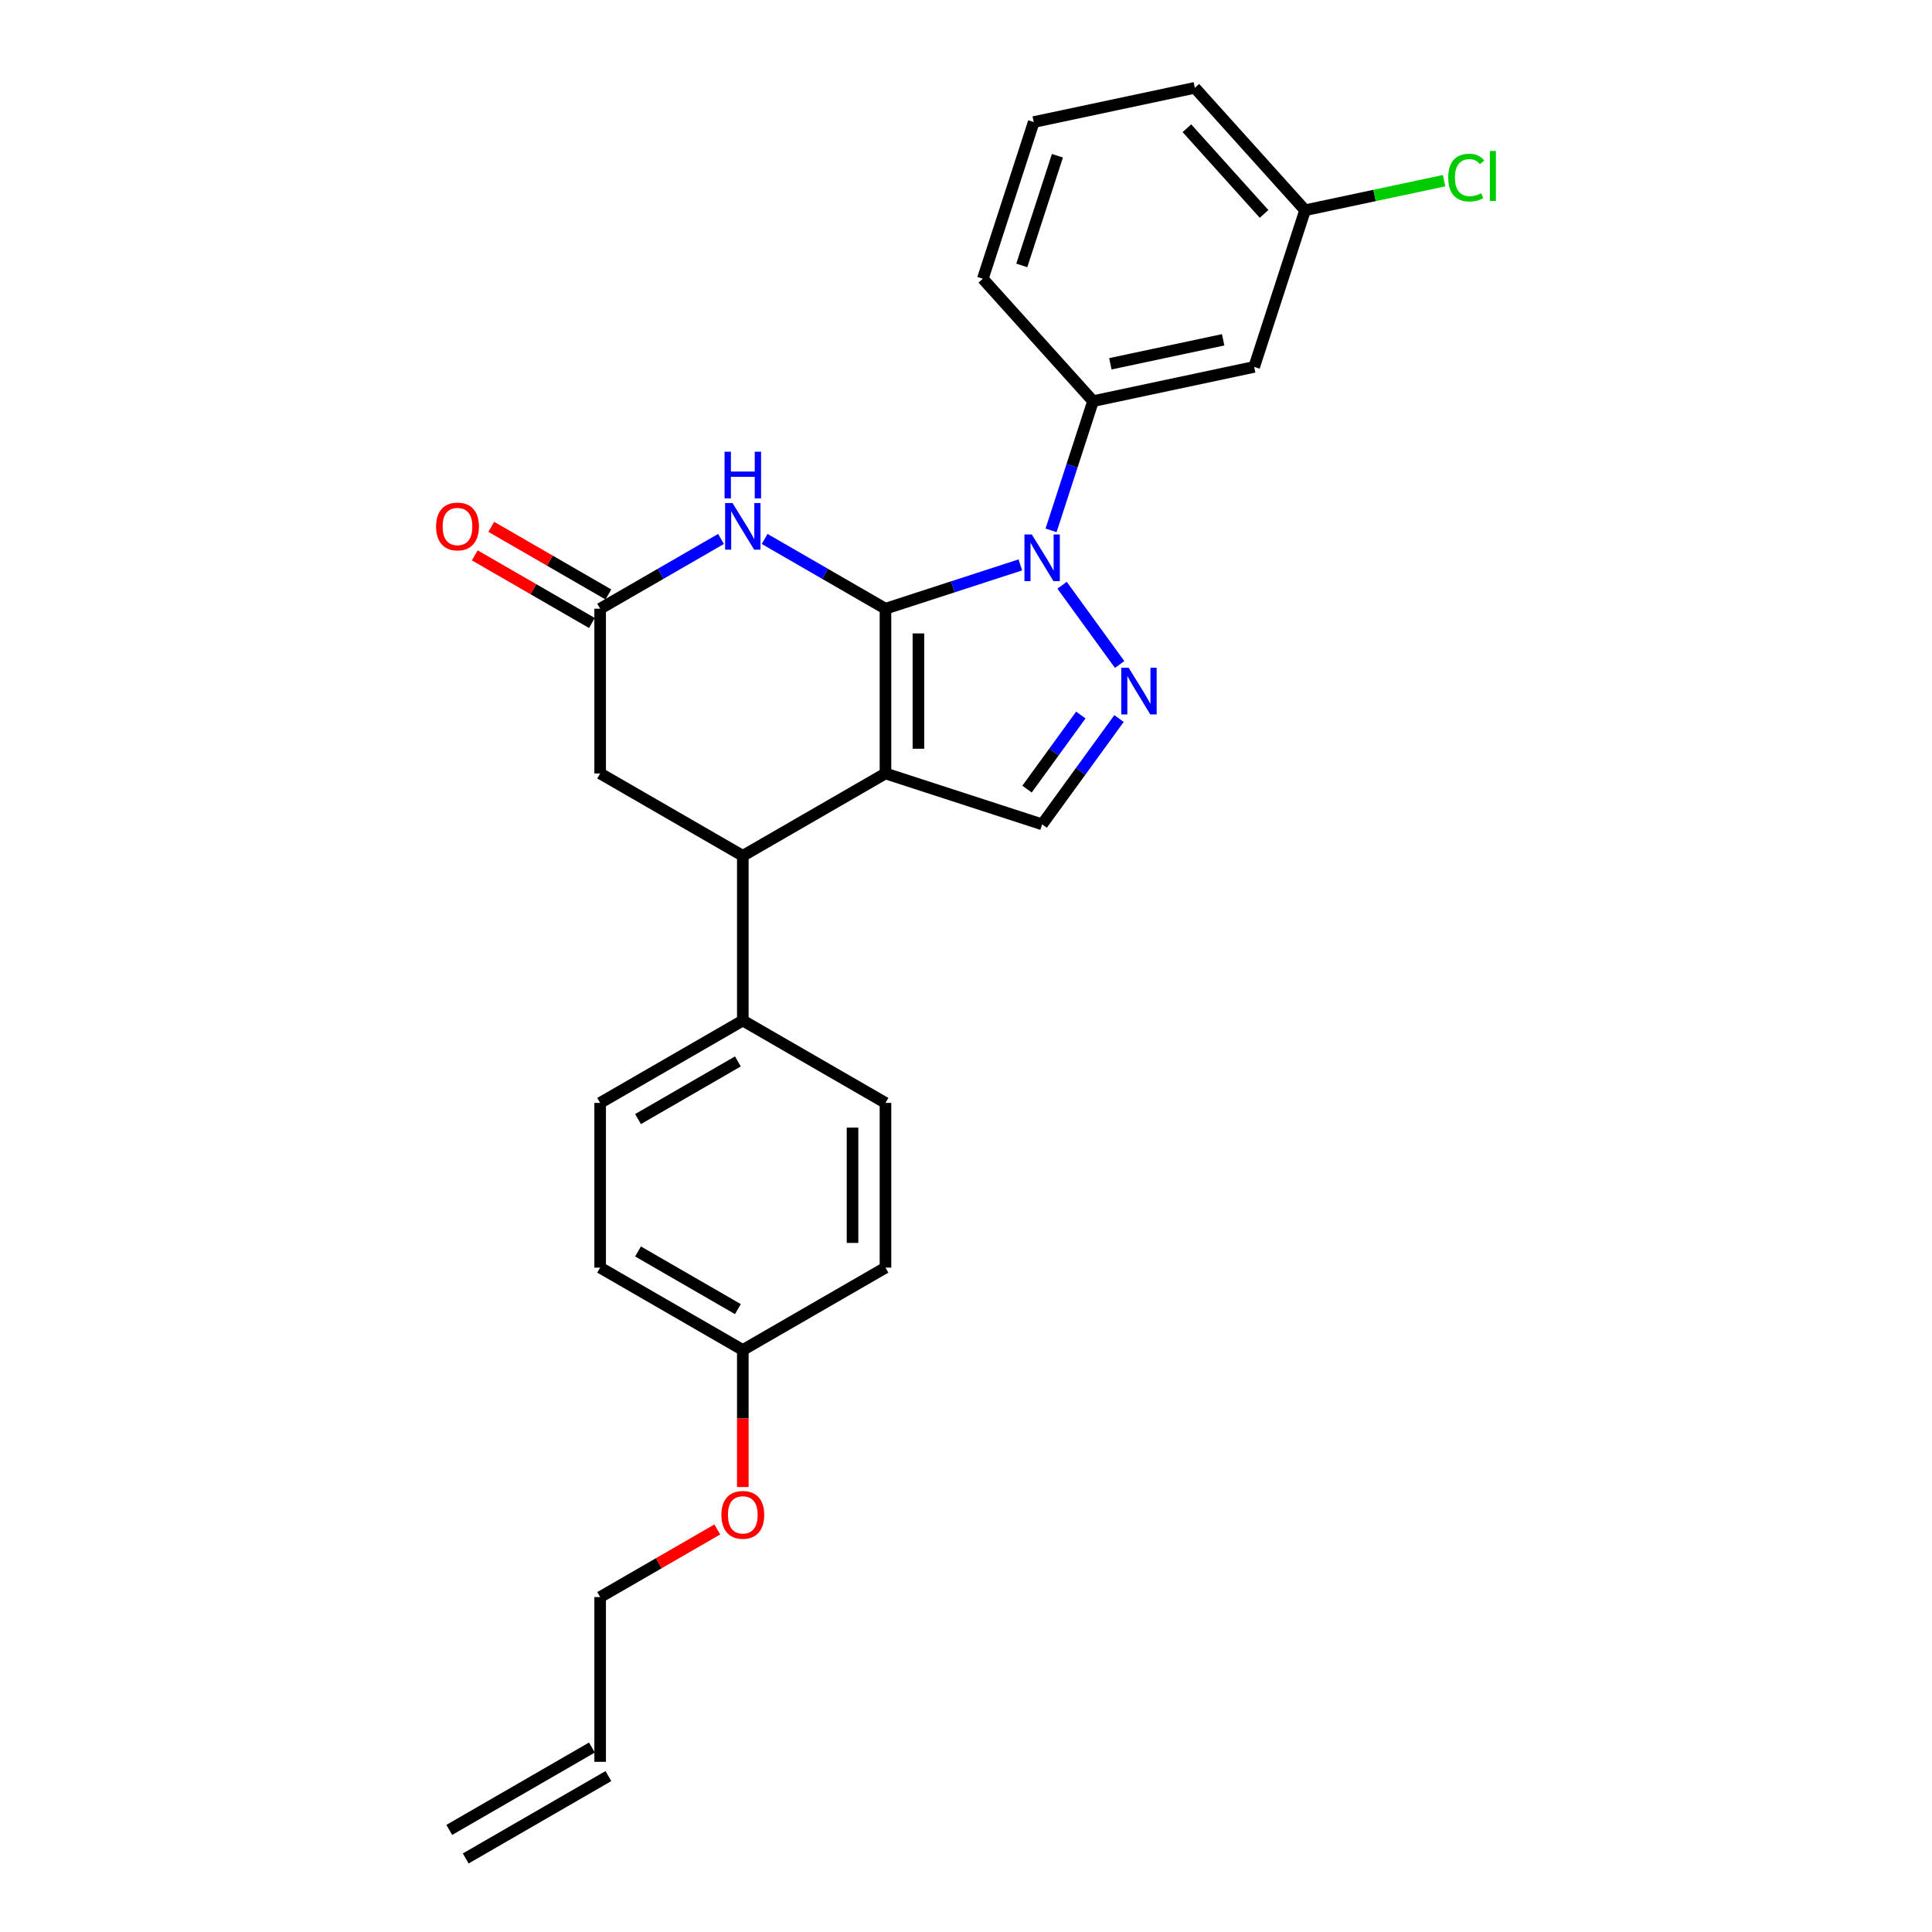 <?xml version='1.0' encoding='iso-8859-1'?>
<svg version='1.1' baseProfile='full'
              xmlns='http://www.w3.org/2000/svg'
                      xmlns:rdkit='http://www.rdkit.org/xml'
                      xmlns:xlink='http://www.w3.org/1999/xlink'
                  xml:space='preserve'
width='1000px' height='1000px' viewBox='0 0 1000 1000'>
<!-- END OF HEADER -->
<rect style='opacity:1.0;fill:#FFFFFF;stroke:none' width='1000' height='1000' x='0' y='0'> </rect>
<path class='bond-0' d='M 458.319,315.072 L 458.319,400.335' style='fill:none;fill-rule:evenodd;stroke:#000000;stroke-width:6px;stroke-linecap:butt;stroke-linejoin:miter;stroke-opacity:1' />
<path class='bond-0' d='M 475.371,327.862 L 475.371,387.546' style='fill:none;fill-rule:evenodd;stroke:#000000;stroke-width:6px;stroke-linecap:butt;stroke-linejoin:miter;stroke-opacity:1' />
<path class='bond-1' d='M 458.319,315.072 L 493.219,303.732' style='fill:none;fill-rule:evenodd;stroke:#000000;stroke-width:6px;stroke-linecap:butt;stroke-linejoin:miter;stroke-opacity:1' />
<path class='bond-1' d='M 493.219,303.732 L 528.12,292.393' style='fill:none;fill-rule:evenodd;stroke:#0000FF;stroke-width:6px;stroke-linecap:butt;stroke-linejoin:miter;stroke-opacity:1' />
<path class='bond-3' d='M 458.319,315.072 L 427.043,297.015' style='fill:none;fill-rule:evenodd;stroke:#000000;stroke-width:6px;stroke-linecap:butt;stroke-linejoin:miter;stroke-opacity:1' />
<path class='bond-3' d='M 427.043,297.015 L 395.768,278.958' style='fill:none;fill-rule:evenodd;stroke:#0000FF;stroke-width:6px;stroke-linecap:butt;stroke-linejoin:miter;stroke-opacity:1' />
<path class='bond-4' d='M 458.319,400.335 L 539.409,426.683' style='fill:none;fill-rule:evenodd;stroke:#000000;stroke-width:6px;stroke-linecap:butt;stroke-linejoin:miter;stroke-opacity:1' />
<path class='bond-5' d='M 458.319,400.335 L 384.479,442.967' style='fill:none;fill-rule:evenodd;stroke:#000000;stroke-width:6px;stroke-linecap:butt;stroke-linejoin:miter;stroke-opacity:1' />
<path class='bond-2' d='M 549.729,302.929 L 579.524,343.938' style='fill:none;fill-rule:evenodd;stroke:#0000FF;stroke-width:6px;stroke-linecap:butt;stroke-linejoin:miter;stroke-opacity:1' />
<path class='bond-7' d='M 544.024,274.52 L 554.89,241.077' style='fill:none;fill-rule:evenodd;stroke:#0000FF;stroke-width:6px;stroke-linecap:butt;stroke-linejoin:miter;stroke-opacity:1' />
<path class='bond-7' d='M 554.89,241.077 L 565.756,207.635' style='fill:none;fill-rule:evenodd;stroke:#000000;stroke-width:6px;stroke-linecap:butt;stroke-linejoin:miter;stroke-opacity:1' />
<path class='bond-26' d='M 579.205,371.909 L 559.307,399.296' style='fill:none;fill-rule:evenodd;stroke:#0000FF;stroke-width:6px;stroke-linecap:butt;stroke-linejoin:miter;stroke-opacity:1' />
<path class='bond-26' d='M 559.307,399.296 L 539.409,426.683' style='fill:none;fill-rule:evenodd;stroke:#000000;stroke-width:6px;stroke-linecap:butt;stroke-linejoin:miter;stroke-opacity:1' />
<path class='bond-26' d='M 559.439,370.102 L 545.511,389.273' style='fill:none;fill-rule:evenodd;stroke:#0000FF;stroke-width:6px;stroke-linecap:butt;stroke-linejoin:miter;stroke-opacity:1' />
<path class='bond-26' d='M 545.511,389.273 L 531.582,408.444' style='fill:none;fill-rule:evenodd;stroke:#000000;stroke-width:6px;stroke-linecap:butt;stroke-linejoin:miter;stroke-opacity:1' />
<path class='bond-6' d='M 373.19,278.958 L 341.914,297.015' style='fill:none;fill-rule:evenodd;stroke:#0000FF;stroke-width:6px;stroke-linecap:butt;stroke-linejoin:miter;stroke-opacity:1' />
<path class='bond-6' d='M 341.914,297.015 L 310.639,315.072' style='fill:none;fill-rule:evenodd;stroke:#000000;stroke-width:6px;stroke-linecap:butt;stroke-linejoin:miter;stroke-opacity:1' />
<path class='bond-10' d='M 384.479,442.967 L 384.479,528.23' style='fill:none;fill-rule:evenodd;stroke:#000000;stroke-width:6px;stroke-linecap:butt;stroke-linejoin:miter;stroke-opacity:1' />
<path class='bond-27' d='M 384.479,442.967 L 310.639,400.335' style='fill:none;fill-rule:evenodd;stroke:#000000;stroke-width:6px;stroke-linecap:butt;stroke-linejoin:miter;stroke-opacity:1' />
<path class='bond-8' d='M 310.639,315.072 L 310.639,400.335' style='fill:none;fill-rule:evenodd;stroke:#000000;stroke-width:6px;stroke-linecap:butt;stroke-linejoin:miter;stroke-opacity:1' />
<path class='bond-11' d='M 314.902,307.688 L 284.59,290.188' style='fill:none;fill-rule:evenodd;stroke:#000000;stroke-width:6px;stroke-linecap:butt;stroke-linejoin:miter;stroke-opacity:1' />
<path class='bond-11' d='M 284.59,290.188 L 254.278,272.687' style='fill:none;fill-rule:evenodd;stroke:#FF0000;stroke-width:6px;stroke-linecap:butt;stroke-linejoin:miter;stroke-opacity:1' />
<path class='bond-11' d='M 306.376,322.456 L 276.063,304.956' style='fill:none;fill-rule:evenodd;stroke:#000000;stroke-width:6px;stroke-linecap:butt;stroke-linejoin:miter;stroke-opacity:1' />
<path class='bond-11' d='M 276.063,304.956 L 245.751,287.455' style='fill:none;fill-rule:evenodd;stroke:#FF0000;stroke-width:6px;stroke-linecap:butt;stroke-linejoin:miter;stroke-opacity:1' />
<path class='bond-9' d='M 565.756,207.635 L 649.156,189.907' style='fill:none;fill-rule:evenodd;stroke:#000000;stroke-width:6px;stroke-linecap:butt;stroke-linejoin:miter;stroke-opacity:1' />
<path class='bond-9' d='M 574.721,188.296 L 633.101,175.886' style='fill:none;fill-rule:evenodd;stroke:#000000;stroke-width:6px;stroke-linecap:butt;stroke-linejoin:miter;stroke-opacity:1' />
<path class='bond-21' d='M 565.756,207.635 L 508.704,144.272' style='fill:none;fill-rule:evenodd;stroke:#000000;stroke-width:6px;stroke-linecap:butt;stroke-linejoin:miter;stroke-opacity:1' />
<path class='bond-16' d='M 649.156,189.907 L 675.504,108.817' style='fill:none;fill-rule:evenodd;stroke:#000000;stroke-width:6px;stroke-linecap:butt;stroke-linejoin:miter;stroke-opacity:1' />
<path class='bond-12' d='M 384.479,528.23 L 310.639,570.862' style='fill:none;fill-rule:evenodd;stroke:#000000;stroke-width:6px;stroke-linecap:butt;stroke-linejoin:miter;stroke-opacity:1' />
<path class='bond-12' d='M 381.929,549.393 L 330.241,579.235' style='fill:none;fill-rule:evenodd;stroke:#000000;stroke-width:6px;stroke-linecap:butt;stroke-linejoin:miter;stroke-opacity:1' />
<path class='bond-13' d='M 384.479,528.23 L 458.319,570.862' style='fill:none;fill-rule:evenodd;stroke:#000000;stroke-width:6px;stroke-linecap:butt;stroke-linejoin:miter;stroke-opacity:1' />
<path class='bond-19' d='M 310.639,570.862 L 310.639,656.125' style='fill:none;fill-rule:evenodd;stroke:#000000;stroke-width:6px;stroke-linecap:butt;stroke-linejoin:miter;stroke-opacity:1' />
<path class='bond-18' d='M 458.319,570.862 L 458.319,656.125' style='fill:none;fill-rule:evenodd;stroke:#000000;stroke-width:6px;stroke-linecap:butt;stroke-linejoin:miter;stroke-opacity:1' />
<path class='bond-18' d='M 441.266,583.651 L 441.266,643.335' style='fill:none;fill-rule:evenodd;stroke:#000000;stroke-width:6px;stroke-linecap:butt;stroke-linejoin:miter;stroke-opacity:1' />
<path class='bond-14' d='M 310.639,911.914 L 310.639,826.651' style='fill:none;fill-rule:evenodd;stroke:#000000;stroke-width:6px;stroke-linecap:butt;stroke-linejoin:miter;stroke-opacity:1' />
<path class='bond-15' d='M 306.376,904.53 L 232.536,947.161' style='fill:none;fill-rule:evenodd;stroke:#000000;stroke-width:6px;stroke-linecap:butt;stroke-linejoin:miter;stroke-opacity:1' />
<path class='bond-15' d='M 314.902,919.298 L 241.062,961.929' style='fill:none;fill-rule:evenodd;stroke:#000000;stroke-width:6px;stroke-linecap:butt;stroke-linejoin:miter;stroke-opacity:1' />
<path class='bond-20' d='M 675.504,108.817 L 711.483,101.17' style='fill:none;fill-rule:evenodd;stroke:#000000;stroke-width:6px;stroke-linecap:butt;stroke-linejoin:miter;stroke-opacity:1' />
<path class='bond-20' d='M 711.483,101.17 L 747.462,93.522' style='fill:none;fill-rule:evenodd;stroke:#00CC00;stroke-width:6px;stroke-linecap:butt;stroke-linejoin:miter;stroke-opacity:1' />
<path class='bond-28' d='M 675.504,108.817 L 618.452,45.455' style='fill:none;fill-rule:evenodd;stroke:#000000;stroke-width:6px;stroke-linecap:butt;stroke-linejoin:miter;stroke-opacity:1' />
<path class='bond-28' d='M 654.274,110.723 L 614.337,66.369' style='fill:none;fill-rule:evenodd;stroke:#000000;stroke-width:6px;stroke-linecap:butt;stroke-linejoin:miter;stroke-opacity:1' />
<path class='bond-17' d='M 384.479,698.756 L 458.319,656.125' style='fill:none;fill-rule:evenodd;stroke:#000000;stroke-width:6px;stroke-linecap:butt;stroke-linejoin:miter;stroke-opacity:1' />
<path class='bond-22' d='M 384.479,698.756 L 384.479,734.217' style='fill:none;fill-rule:evenodd;stroke:#000000;stroke-width:6px;stroke-linecap:butt;stroke-linejoin:miter;stroke-opacity:1' />
<path class='bond-22' d='M 384.479,734.217 L 384.479,769.678' style='fill:none;fill-rule:evenodd;stroke:#FF0000;stroke-width:6px;stroke-linecap:butt;stroke-linejoin:miter;stroke-opacity:1' />
<path class='bond-29' d='M 384.479,698.756 L 310.639,656.125' style='fill:none;fill-rule:evenodd;stroke:#000000;stroke-width:6px;stroke-linecap:butt;stroke-linejoin:miter;stroke-opacity:1' />
<path class='bond-29' d='M 381.929,677.593 L 330.241,647.751' style='fill:none;fill-rule:evenodd;stroke:#000000;stroke-width:6px;stroke-linecap:butt;stroke-linejoin:miter;stroke-opacity:1' />
<path class='bond-23' d='M 508.704,144.272 L 535.052,63.182' style='fill:none;fill-rule:evenodd;stroke:#000000;stroke-width:6px;stroke-linecap:butt;stroke-linejoin:miter;stroke-opacity:1' />
<path class='bond-23' d='M 528.875,137.378 L 547.318,80.615' style='fill:none;fill-rule:evenodd;stroke:#000000;stroke-width:6px;stroke-linecap:butt;stroke-linejoin:miter;stroke-opacity:1' />
<path class='bond-24' d='M 371.263,791.649 L 340.951,809.15' style='fill:none;fill-rule:evenodd;stroke:#FF0000;stroke-width:6px;stroke-linecap:butt;stroke-linejoin:miter;stroke-opacity:1' />
<path class='bond-24' d='M 340.951,809.15 L 310.639,826.651' style='fill:none;fill-rule:evenodd;stroke:#000000;stroke-width:6px;stroke-linecap:butt;stroke-linejoin:miter;stroke-opacity:1' />
<path class='bond-25' d='M 535.052,63.182 L 618.452,45.455' style='fill:none;fill-rule:evenodd;stroke:#000000;stroke-width:6px;stroke-linecap:butt;stroke-linejoin:miter;stroke-opacity:1' />
<path  class='atom-2' d='M 534.071 276.651
L 541.984 289.441
Q 542.768 290.703, 544.03 292.988
Q 545.292 295.273, 545.36 295.409
L 545.36 276.651
L 548.566 276.651
L 548.566 300.798
L 545.258 300.798
L 536.766 286.815
Q 535.777 285.178, 534.719 283.302
Q 533.696 281.426, 533.389 280.846
L 533.389 300.798
L 530.251 300.798
L 530.251 276.651
L 534.071 276.651
' fill='#0000FF'/>
<path  class='atom-3' d='M 584.188 345.631
L 592.1 358.42
Q 592.884 359.682, 594.146 361.967
Q 595.408 364.252, 595.476 364.388
L 595.476 345.631
L 598.682 345.631
L 598.682 369.777
L 595.374 369.777
L 586.882 355.794
Q 585.893 354.157, 584.836 352.281
Q 583.813 350.405, 583.506 349.826
L 583.506 369.777
L 580.368 369.777
L 580.368 345.631
L 584.188 345.631
' fill='#0000FF'/>
<path  class='atom-4' d='M 379.141 260.368
L 387.054 273.157
Q 387.838 274.419, 389.1 276.704
Q 390.362 278.989, 390.43 279.125
L 390.43 260.368
L 393.636 260.368
L 393.636 284.514
L 390.328 284.514
L 381.836 270.531
Q 380.847 268.894, 379.789 267.018
Q 378.766 265.142, 378.459 264.562
L 378.459 284.514
L 375.321 284.514
L 375.321 260.368
L 379.141 260.368
' fill='#0000FF'/>
<path  class='atom-4' d='M 375.032 233.806
L 378.306 233.806
L 378.306 244.072
L 390.652 244.072
L 390.652 233.806
L 393.926 233.806
L 393.926 257.953
L 390.652 257.953
L 390.652 246.8
L 378.306 246.8
L 378.306 257.953
L 375.032 257.953
L 375.032 233.806
' fill='#0000FF'/>
<path  class='atom-12' d='M 225.715 272.509
Q 225.715 266.711, 228.579 263.471
Q 231.444 260.231, 236.799 260.231
Q 242.153 260.231, 245.018 263.471
Q 247.883 266.711, 247.883 272.509
Q 247.883 278.375, 244.984 281.717
Q 242.085 285.026, 236.799 285.026
Q 231.478 285.026, 228.579 281.717
Q 225.715 278.409, 225.715 272.509
M 236.799 282.297
Q 240.482 282.297, 242.46 279.842
Q 244.472 277.352, 244.472 272.509
Q 244.472 267.768, 242.46 265.381
Q 240.482 262.96, 236.799 262.96
Q 233.115 262.96, 231.103 265.347
Q 229.125 267.734, 229.125 272.509
Q 229.125 277.386, 231.103 279.842
Q 233.115 282.297, 236.799 282.297
' fill='#FF0000'/>
<path  class='atom-21' d='M 749.593 91.926
Q 749.593 85.923, 752.39 82.785
Q 755.221 79.614, 760.575 79.614
Q 765.555 79.614, 768.215 83.127
L 765.964 84.968
Q 764.02 82.41, 760.575 82.41
Q 756.926 82.41, 754.982 84.866
Q 753.072 87.287, 753.072 91.926
Q 753.072 96.701, 755.05 99.156
Q 757.062 101.612, 760.95 101.612
Q 763.611 101.612, 766.714 100.009
L 767.669 102.567
Q 766.407 103.385, 764.497 103.863
Q 762.587 104.34, 760.473 104.34
Q 755.221 104.34, 752.39 101.134
Q 749.593 97.928, 749.593 91.926
' fill='#00CC00'/>
<path  class='atom-21' d='M 771.148 78.147
L 774.285 78.147
L 774.285 104.033
L 771.148 104.033
L 771.148 78.147
' fill='#00CC00'/>
<path  class='atom-23' d='M 373.395 784.087
Q 373.395 778.29, 376.259 775.05
Q 379.124 771.81, 384.479 771.81
Q 389.833 771.81, 392.698 775.05
Q 395.563 778.29, 395.563 784.087
Q 395.563 789.954, 392.664 793.296
Q 389.765 796.604, 384.479 796.604
Q 379.158 796.604, 376.259 793.296
Q 373.395 789.988, 373.395 784.087
M 384.479 793.876
Q 388.162 793.876, 390.14 791.42
Q 392.152 788.93, 392.152 784.087
Q 392.152 779.347, 390.14 776.96
Q 388.162 774.538, 384.479 774.538
Q 380.795 774.538, 378.783 776.925
Q 376.805 779.313, 376.805 784.087
Q 376.805 788.965, 378.783 791.42
Q 380.795 793.876, 384.479 793.876
' fill='#FF0000'/>
</svg>
